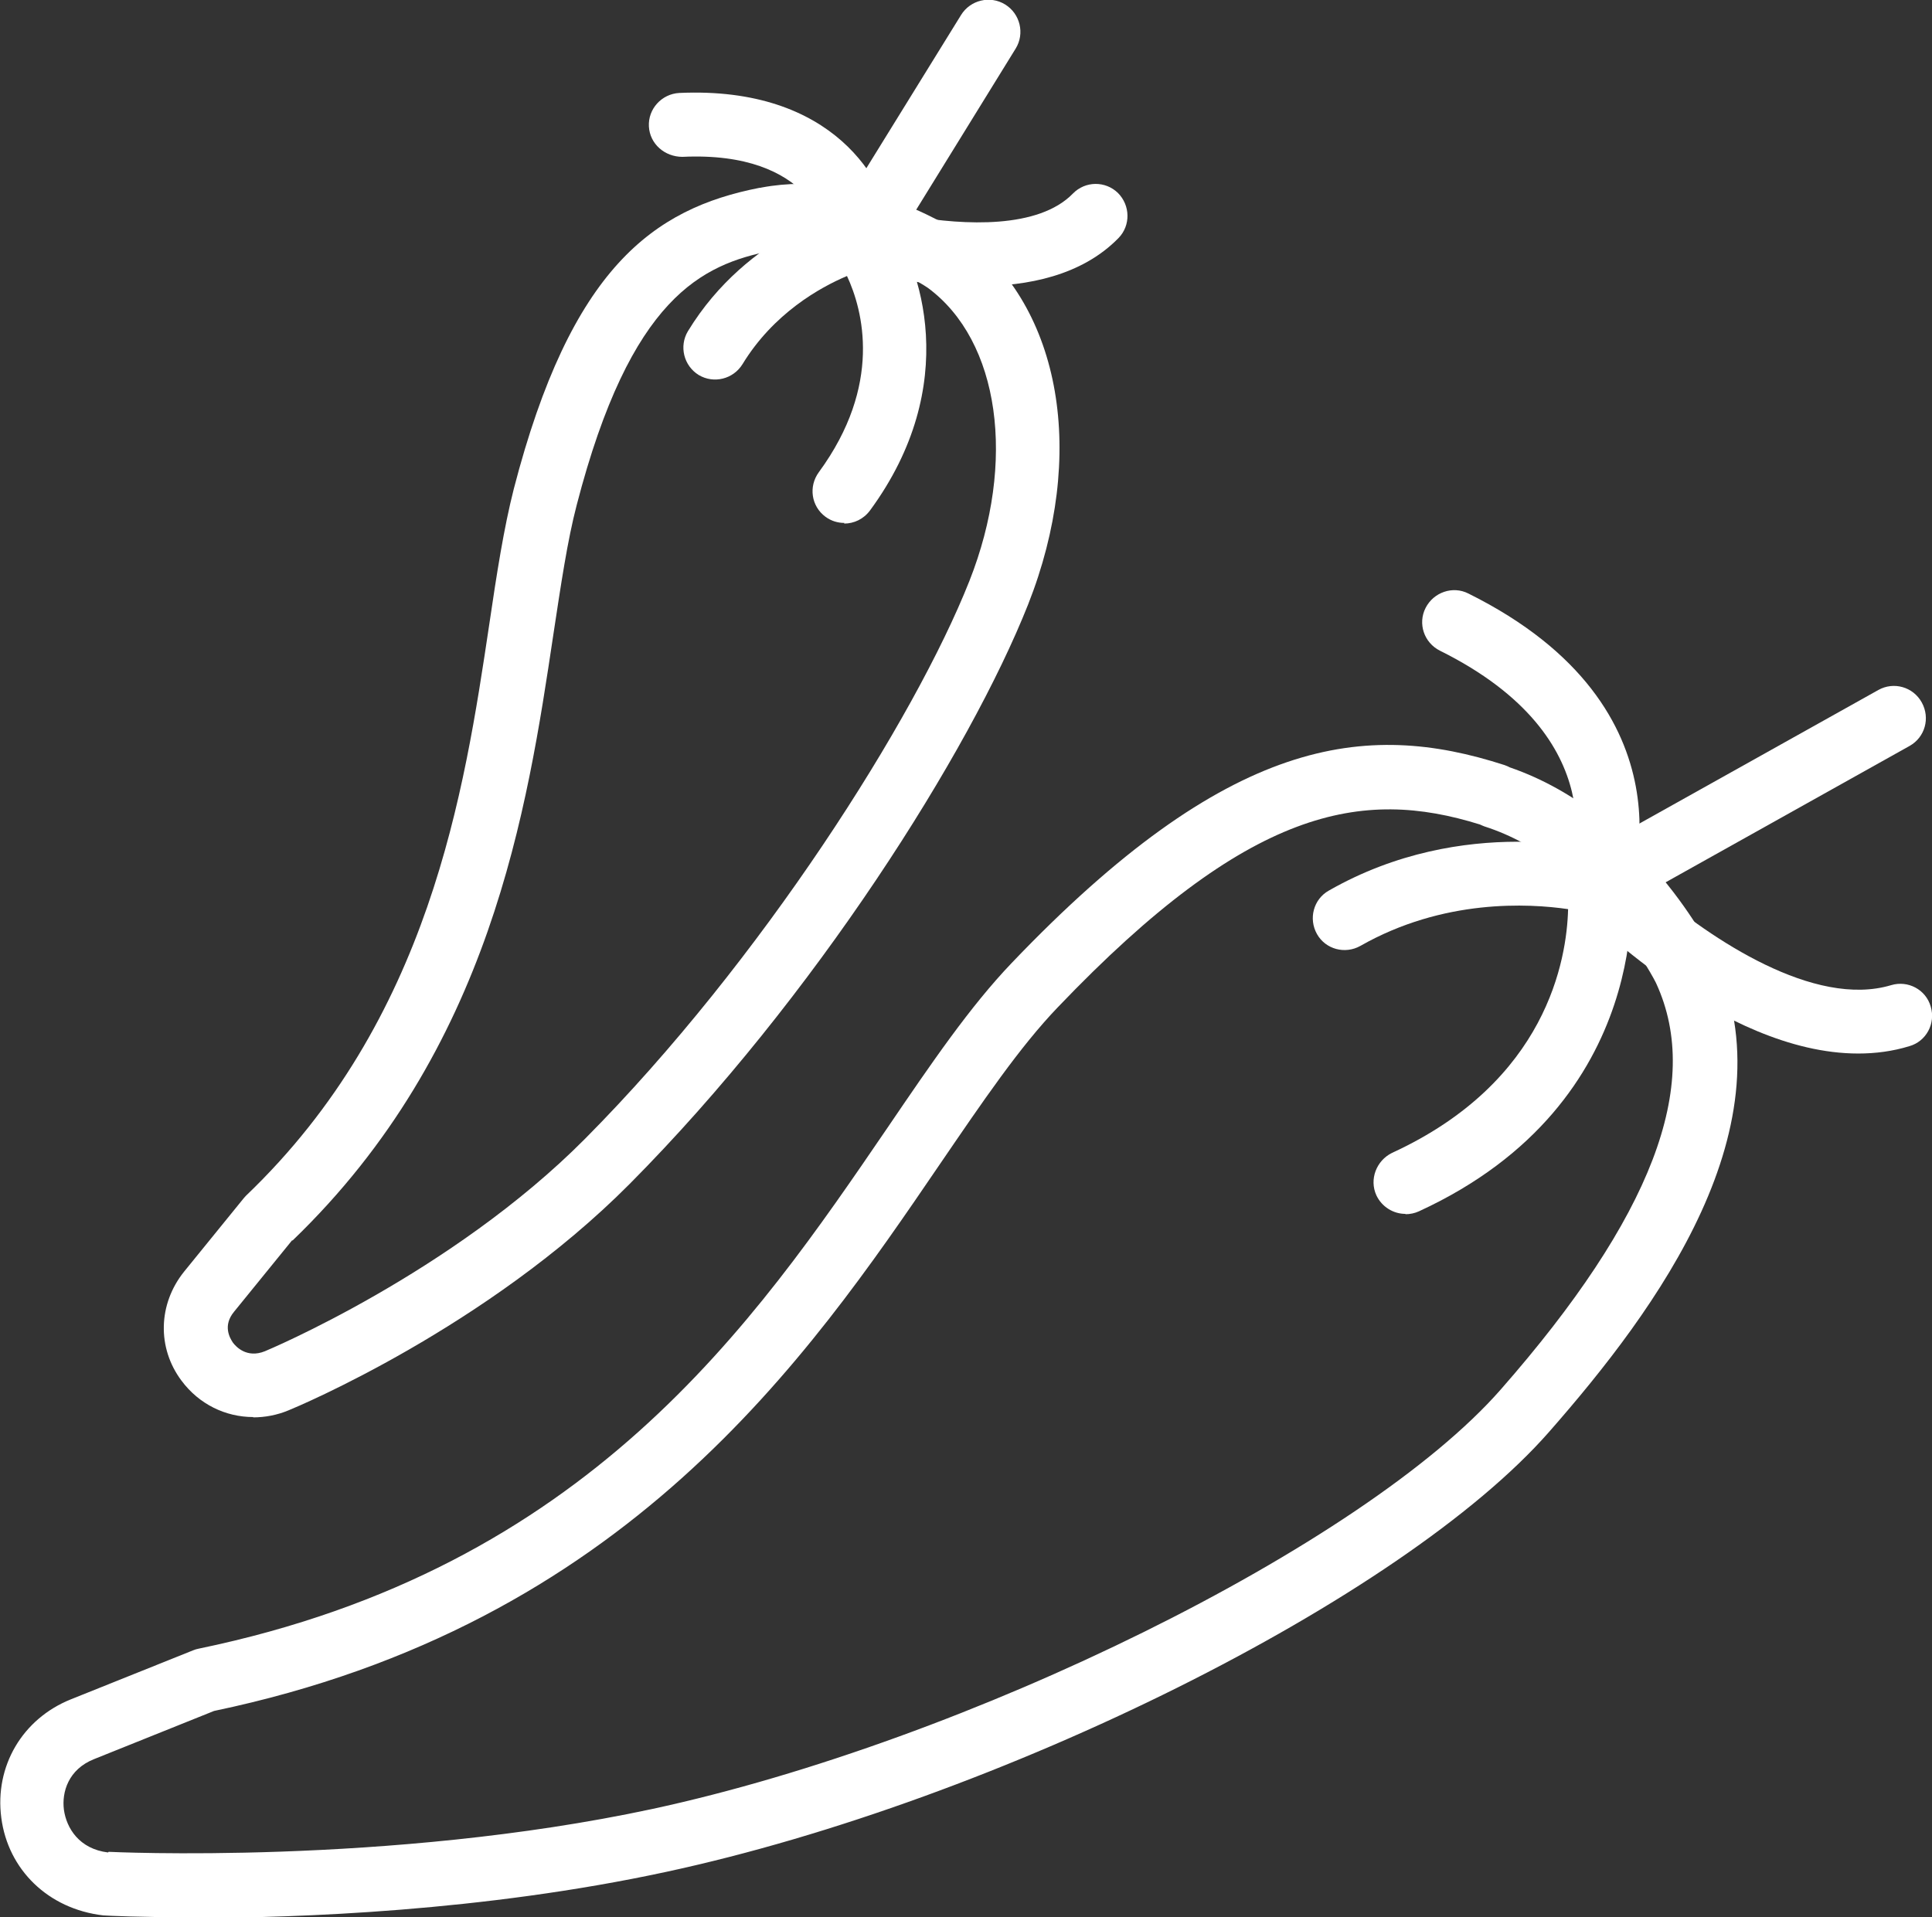 <?xml version="1.0" encoding="UTF-8"?>
<svg id="Layer_2" data-name="Layer 2" xmlns="http://www.w3.org/2000/svg" viewBox="0 0 60.47 60.02">
  <rect x="0" y="0" width="60.47" height="60.02" fill="#333333" stroke="none"/>
  <defs>
    <style>
      .cls-1 {
        fill: #fff;
        stroke-width: 0px;
      }
    </style>
  </defs>
  <g id="Layer_2-2" data-name="Layer 2">
    <g id="Layer_2-2" data-name="Layer 2-2">
      <g id="icon">
        <g>
          <g>
            <path class="cls-1" d="M6.03,60.02c-1.65,0-2.68-.05-2.8-.06-1.72-.2-2.98-1.43-3.19-3.06-.21-1.61.66-3.09,2.17-3.7l3.84-1.54c.05-.02.11-.04.17-.05,12.17-2.52,17.37-10.17,21.56-16.31,1.38-2.03,2.58-3.79,3.89-5.16,6.77-7.09,11.06-7.6,15.42-6.19.05.02.11.04.16.07,4.19,1.44,6.32,5.73,6.41,5.92,2.43,5.3-1.79,11.03-5.18,14.89-4.58,5.22-17.23,11.53-27.64,13.77-5.71,1.23-11.49,1.44-14.8,1.44ZM3.4,57.97s8.75.43,17.01-1.34c9.88-2.13,22.29-8.26,26.56-13.13,4.73-5.39,6.32-9.55,4.87-12.71,0-.02-1.91-3.81-5.38-4.92-.05-.02-.1-.04-.14-.06-3.69-1.15-7.22-.55-13.21,5.72-1.2,1.25-2.35,2.95-3.69,4.91-4.15,6.09-9.82,14.42-22.72,17.12l-3.76,1.51c-.8.32-1.01,1.03-.94,1.58.08.58.48,1.23,1.38,1.34h0Z"/>
            <path class="cls-1" d="M43.99,38c-.38,0-.74-.22-.91-.58-.23-.5,0-1.09.49-1.33,4.85-2.23,5.47-6.06,5.51-7.63-1.23-.18-3.9-.33-6.5,1.15-.48.27-1.09.11-1.36-.37-.27-.48-.11-1.09.37-1.36,4.25-2.43,8.55-1.25,8.73-1.2.38.11.67.44.72.83,0,.07.83,6.98-6.63,10.41-.13.06-.28.09-.42.09Z"/>
            <path class="cls-1" d="M58.16,32.98c-4.27,0-8.62-4.44-8.83-4.65-.22-.22-.32-.53-.27-.84.04-.31.23-.58.5-.73l9.23-5.16c.48-.27,1.09-.1,1.36.39s.1,1.09-.38,1.36l-8.03,4.49c1.82,1.56,5.04,3.72,7.45,3,.53-.16,1.09.14,1.24.67.16.53-.14,1.09-.67,1.24-.52.16-1.06.23-1.6.23Z"/>
            <path class="cls-1" d="M50.05,28.63c-.12,0-.25-.02-.37-.07-.51-.2-.76-.78-.56-1.29.07-.18,1.49-4.15-4.05-6.9-.5-.25-.7-.85-.45-1.34s.85-.7,1.34-.45c7.25,3.6,5.05,9.37,5.02,9.43-.16.39-.53.63-.93.63Z"/>
          </g>
          <g>
            <path class="cls-1" d="M7.93,44.36c-.87,0-1.7-.4-2.25-1.14-.77-1.03-.73-2.4.08-3.41l1.86-2.29s.05-.06.08-.09c5.76-5.51,6.83-12.65,7.61-17.86.24-1.63.46-3.04.77-4.26,1.79-6.92,4.37-8.78,7.69-9.43.02,0,.04,0,.07-.01,3.26-.61,6.21,1.42,6.34,1.51,3.05,2.25,3.84,6.88,2,11.54-1.83,4.62-6.7,12.33-12.47,18.14-4.47,4.5-10.43,6.99-10.68,7.09-.36.15-.74.22-1.11.22ZM9.14,38.83l-1.82,2.24c-.35.43-.13.81-.03.96.09.12.43.5,1,.27.05-.02,5.84-2.44,10.02-6.65,5.52-5.56,10.32-13.14,12.03-17.46,1.48-3.74.95-7.52-1.3-9.18,0,0-2.41-1.65-4.84-1.16-.02,0-.04,0-.06,0-2.16.43-4.4,1.44-6.09,7.96-.29,1.11-.49,2.47-.73,4.05-.82,5.48-1.95,12.99-8.16,18.97Z"/>
            <path class="cls-1" d="M26.43,16.37c-.21,0-.41-.06-.59-.19-.45-.33-.54-.95-.21-1.4,2-2.73,1.38-5.07.88-6.14-.85.36-2.3,1.17-3.27,2.76-.29.47-.9.62-1.37.34-.47-.29-.62-.9-.34-1.37,1.88-3.09,5.07-3.88,5.2-3.91.39-.09.8.06,1.03.38,1.08,1.45,2.35,5.22-.53,9.14-.2.27-.5.41-.81.41Z"/>
            <path class="cls-1" d="M30.58,8.97c-1.89,0-3.59-.49-3.91-.58-.3-.09-.54-.31-.65-.6-.11-.29-.08-.62.08-.88L30.08.47c.29-.47.91-.62,1.38-.33.47.29.62.91.33,1.38l-3.24,5.25c1.62.28,3.95.4,5.03-.71.39-.4,1.02-.4,1.41-.02.39.39.4,1.02.02,1.41-1.15,1.18-2.85,1.51-4.42,1.51Z"/>
            <path class="cls-1" d="M26.97,8.43c-.49,0-.92-.36-.99-.86-.05-.3-.55-2.85-4.62-2.66-.55,0-1.02-.4-1.05-.95-.03-.55.4-1.02.95-1.05,4.84-.22,6.49,2.77,6.7,4.39.07.55-.32,1.05-.87,1.12-.04,0-.09,0-.13,0Z"/>
          </g>
        </g>
      </g>
    </g>
  </g>
</svg>